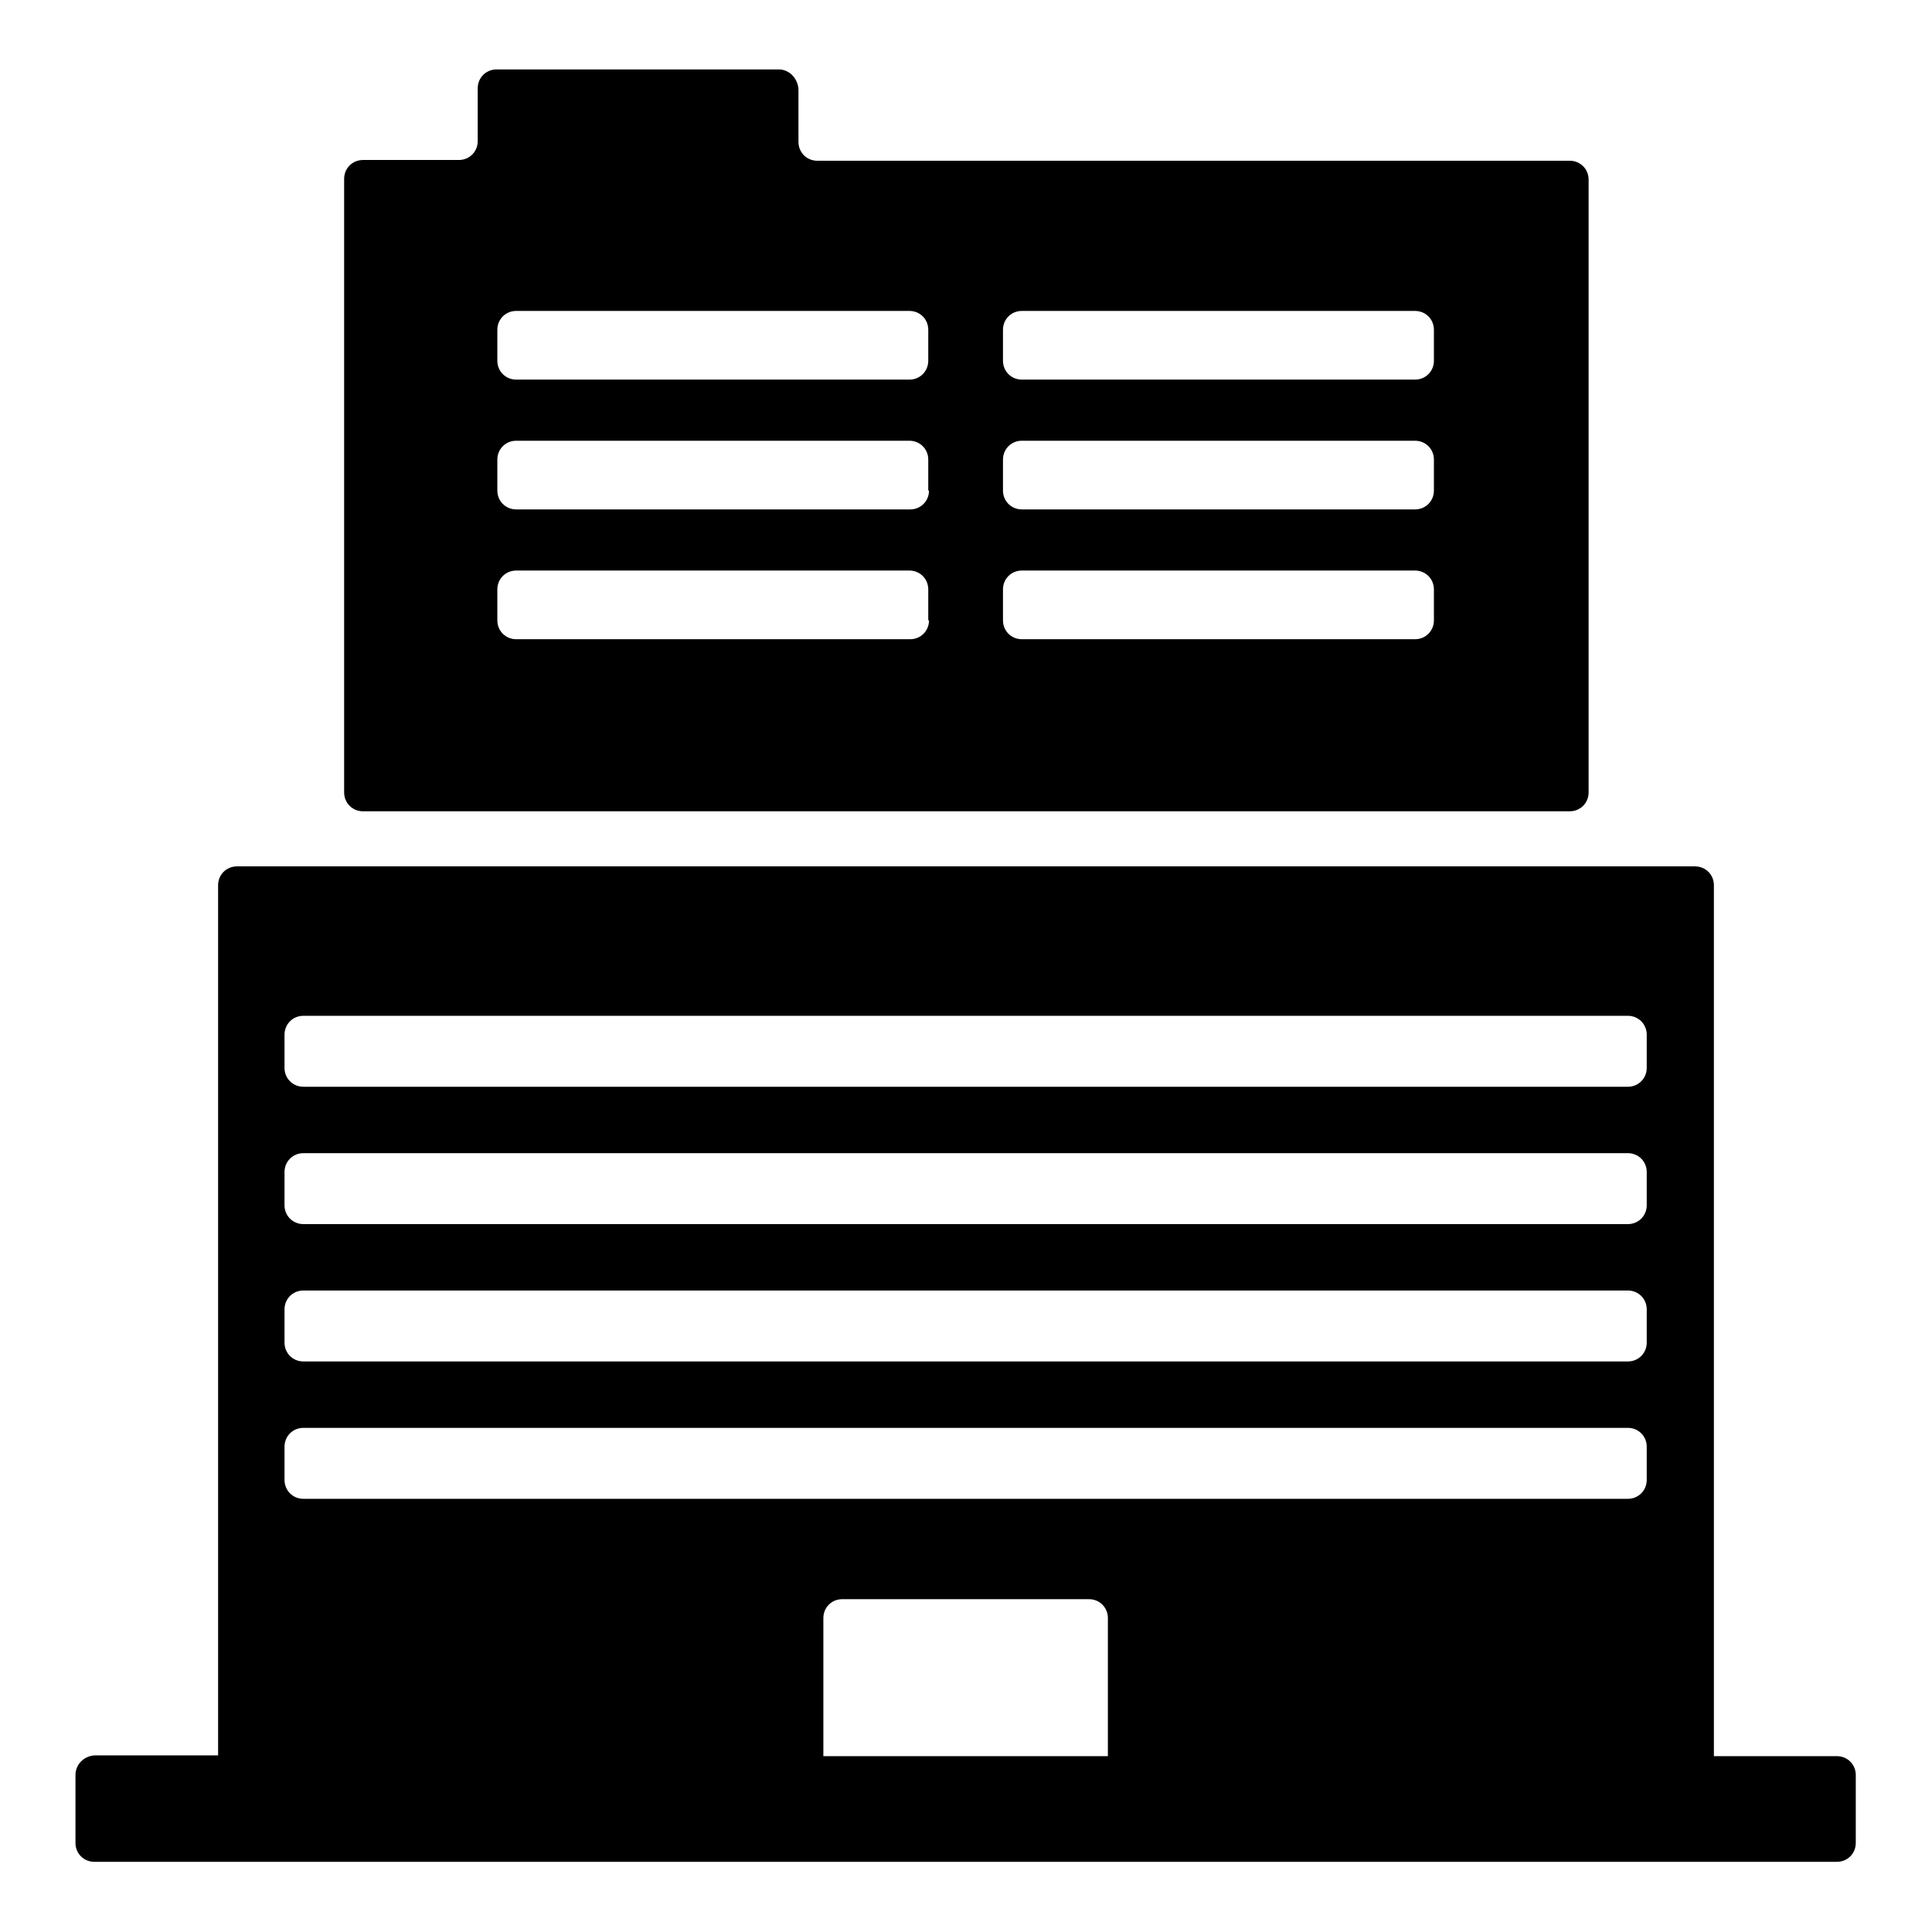 <?xml version="1.0" encoding="utf-8"?>
<!-- Svg Vector Icons : http://www.onlinewebfonts.com/icon -->
<!DOCTYPE svg PUBLIC "-//W3C//DTD SVG 1.1//EN" "http://www.w3.org/Graphics/SVG/1.1/DTD/svg11.dtd">
<svg version="1.1" xmlns="http://www.w3.org/2000/svg" xmlns:xlink="http://www.w3.org/1999/xlink" x="0px" y="0px" viewBox="0 0 256 256" enable-background="new 0 0 256 256" xml:space="preserve">
<g><g><g><g><path fill="#000000" d="M10,235.2v9c0,1.4,1.1,2.5,2.5,2.5h230.9c1.4,0,2.5-1.1,2.5-2.5v-9c0-1.4-1.1-2.5-2.5-2.5h-16.3V117.3c0-1.4-1.1-2.5-2.5-2.5H31.4c-1.4,0-2.5,1.1-2.5,2.5v115.3H12.5C11.1,232.7,10,233.8,10,235.2z M146.9,232.7h-37.8v-18.3c0-1.4,1.1-2.5,2.5-2.5h32.7c1.4,0,2.5,1.1,2.5,2.5V232.7L146.9,232.7z M37.7,137.1c0-1.4,1.1-2.5,2.5-2.5h175.5c1.4,0,2.5,1.1,2.5,2.5v4.4c0,1.4-1.1,2.5-2.5,2.5H40.2c-1.4,0-2.5-1.1-2.5-2.5L37.7,137.1L37.7,137.1z M37.7,155.3c0-1.4,1.1-2.5,2.5-2.5h175.5c1.4,0,2.5,1.1,2.5,2.5v4.4c0,1.4-1.1,2.5-2.5,2.5H40.2c-1.4,0-2.5-1.1-2.5-2.5L37.7,155.3L37.7,155.3z M37.7,173.5c0-1.4,1.1-2.5,2.5-2.5h175.5c1.4,0,2.5,1.1,2.5,2.5v4.4c0,1.4-1.1,2.5-2.5,2.5H40.2c-1.4,0-2.5-1.1-2.5-2.5L37.7,173.5L37.7,173.5z M37.7,191.7c0-1.4,1.1-2.5,2.5-2.5h175.5c1.4,0,2.5,1.1,2.5,2.5v4.4c0,1.4-1.1,2.5-2.5,2.5H40.2c-1.4,0-2.5-1.1-2.5-2.5L37.7,191.7L37.7,191.7z"/><path fill="#000000" d="M103.2,9.2H65.8c-1.4,0-2.5,1.1-2.5,2.5v7c0,1.4-1.1,2.5-2.5,2.5H48.1c-1.4,0-2.5,1.1-2.5,2.5V105c0,1.4,1.1,2.5,2.5,2.5h159.9c1.4,0,2.5-1.1,2.5-2.5V23.8c0-1.4-1.1-2.5-2.5-2.5h-99.7c-1.4,0-2.5-1.1-2.5-2.5v-7C105.7,10.4,104.6,9.2,103.2,9.2z M123.1,82.2c0,1.4-1.1,2.5-2.5,2.5H68.4c-1.4,0-2.5-1.1-2.5-2.5v-4.1c0-1.4,1.1-2.5,2.5-2.5h52.1c1.4,0,2.5,1.1,2.5,2.5V82.2z M123.1,65c0,1.4-1.1,2.5-2.5,2.5H68.4c-1.4,0-2.5-1.1-2.5-2.5v-4.1c0-1.4,1.1-2.5,2.5-2.5h52.1c1.4,0,2.5,1.1,2.5,2.5V65z M132.9,43.7c0-1.4,1.1-2.5,2.5-2.5h52.1c1.4,0,2.5,1.1,2.5,2.5v4.1c0,1.4-1.1,2.5-2.5,2.5h-52.1c-1.4,0-2.5-1.1-2.5-2.5V43.7z M132.9,60.9c0-1.4,1.1-2.5,2.5-2.5h52.1c1.4,0,2.5,1.1,2.5,2.5V65c0,1.4-1.1,2.5-2.5,2.5h-52.1c-1.4,0-2.5-1.1-2.5-2.5V60.9z M132.9,78.1c0-1.4,1.1-2.5,2.5-2.5h52.1c1.4,0,2.5,1.1,2.5,2.5v4.1c0,1.4-1.1,2.5-2.5,2.5h-52.1c-1.4,0-2.5-1.1-2.5-2.5V78.1z M120.5,41.2c1.4,0,2.5,1.1,2.5,2.5v4.1c0,1.4-1.1,2.5-2.5,2.5H68.4c-1.4,0-2.5-1.1-2.5-2.5v-4.1c0-1.4,1.1-2.5,2.5-2.5H120.5z"/></g></g><g></g><g></g><g></g><g></g><g></g><g></g><g></g><g></g><g></g><g></g><g></g><g></g><g></g><g></g><g></g></g></g>
</svg>
